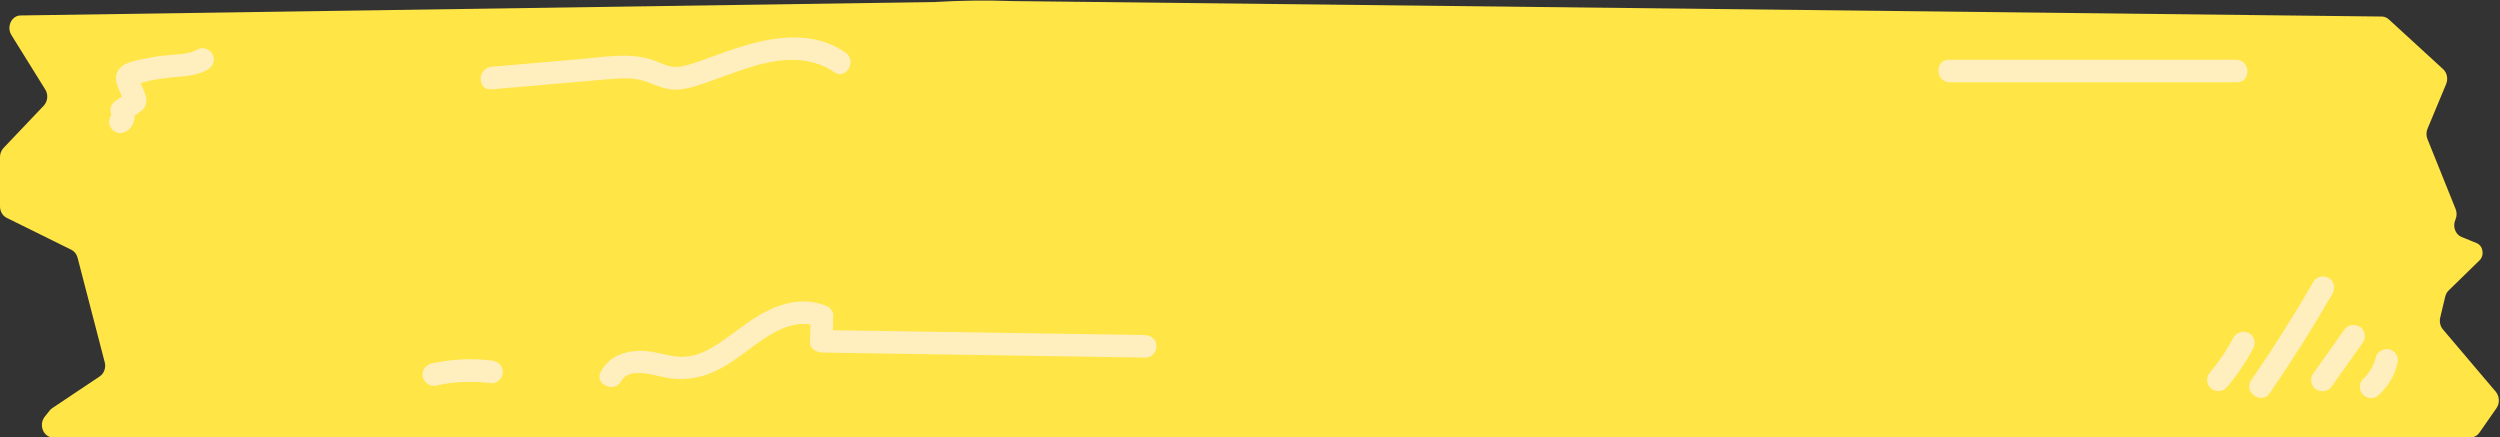 <?xml version="1.0" encoding="UTF-8"?><svg xmlns="http://www.w3.org/2000/svg" xmlns:xlink="http://www.w3.org/1999/xlink" height="77.5" preserveAspectRatio="xMidYMid meet" version="1.0" viewBox="0.0 -0.1 442.9 77.5" width="442.9" zoomAndPan="magnify"><rect x="0.0" y="-0.1" width="442.9" height="77.5" fill="#333333" stroke="none"/><g id="change1_1"><path d="M442.27,72.22l-3.02,4.33c-0.38,0.54-0.95,0.85-1.57,0.85H203.33H9.41c-1.71,0-2.62-2.25-1.48-3.68 l0.86-1.08c0.13-0.17,0.29-0.31,0.46-0.43l8.42-5.63c0.77-0.52,1.14-1.55,0.88-2.51l-4.81-18.52c-0.16-0.63-0.57-1.14-1.1-1.4 L1.18,38.49C0.46,38.13,0,37.34,0,36.47v-8.74c0-0.61,0.22-1.19,0.62-1.61l7.13-7.5c0.71-0.75,0.83-1.97,0.27-2.86l-6-9.65 C1.14,4.69,2,2.74,3.55,2.64l161.97-2.38c4.61-0.28,9.22-0.33,13.84-0.17l242.64,2.74c0.44,0.02,0.86,0.19,1.2,0.5l9.62,8.82 c0.7,0.64,0.92,1.72,0.54,2.64l-3.3,7.92c-0.24,0.58-0.25,1.25-0.01,1.83l4.99,12.4c0.24,0.6,0.23,1.3-0.04,1.89 c-0.53,1.18-0.02,2.61,1.1,3.06l2.65,1.07c1.16,0.47,1.45,2.16,0.52,3.07l-5.46,5.32c-0.3,0.29-0.51,0.67-0.61,1.09l-0.89,3.72 c-0.18,0.74,0,1.53,0.47,2.09l9.4,11.08C442.82,70.14,442.88,71.36,442.27,72.22z" fill="#FFE545"/></g><g id="change2_1"><path d="M37.67,9.53c0.51,0.98,0.09,2.16-0.86,2.7c-1.72,0.97-3.64,1.16-5.58,1.31c-1.65,0.12-3.46,0.37-5.16,0.76 c-0.39,0.09-0.78,0.19-1.17,0.3c0.01,0.02,0.02,0.04,0.03,0.06c0.18,0.42,0.36,0.83,0.54,1.25c0.54,1.25,0.83,2.52-0.32,3.54 c-0.38,0.34-0.83,0.63-1.29,0.91c0.02,0.97-0.34,1.94-1.16,2.59c-0.85,0.67-2.05,0.74-2.83-0.11c-0.62-0.67-0.72-1.85-0.13-2.58 c-0.44-0.95-0.06-2.03,0.88-2.62l0.99-0.63c0,0,0-0.01-0.01-0.01c-0.18-0.42-0.36-0.83-0.54-1.25c-0.43-1-0.75-2-0.3-3.06 c0.74-1.74,3.25-2.04,4.9-2.4c1.79-0.39,3.6-0.59,5.43-0.73c1.33-0.1,2.77-0.25,3.9-0.9C35.92,8.14,37.19,8.59,37.67,9.53z M87.13,63.77c-3.58-0.44-7.23-0.24-10.75,0.54c-1.02,0.23-1.76,1.4-1.47,2.42c0.31,1.06,1.32,1.71,2.42,1.47 c0.82-0.18,1.65-0.33,2.48-0.44c0.19-0.03,0.38-0.05,0.58-0.07c0.24-0.03,0.26-0.03,0.05,0c0.1-0.01,0.19-0.02,0.29-0.03 c0.42-0.04,0.84-0.06,1.26-0.08c1.68-0.07,3.36,0,5.03,0.2c1.04,0.13,2.07-0.93,2.06-1.94C89.05,64.66,88.24,63.91,87.13,63.77z M418.1,57.8c-0.93-0.58-2.13-0.4-2.78,0.51c-1.84,2.6-3.69,5.19-5.53,7.79c-0.61,0.85-0.4,2.21,0.51,2.78 c0.93,0.58,2.14,0.4,2.78-0.51c1.84-2.6,3.69-5.19,5.53-7.79C419.22,59.73,419.01,58.37,418.1,57.8z M113.1,13.99 c1.9,0.36,3.58,1.43,5.5,1.71c2.14,0.31,4.22-0.38,6.22-1.06c3.85-1.3,7.61-2.94,11.61-3.74c3.88-0.77,8.03-0.53,11.35,1.78 c2.11,1.47,4.12-1.99,2.02-3.45c-6.86-4.77-15.43-2.29-22.57,0.32c-1.92,0.7-3.85,1.46-5.84,1.97c-1.07,0.28-2,0.35-3.06,0.03 c-1-0.3-1.93-0.78-2.92-1.1c-4.05-1.29-8.58-0.43-12.71-0.07c-5.21,0.45-10.42,0.9-15.62,1.35c-2.54,0.22-2.58,4.22,0,4 c4.46-0.39,8.93-0.77,13.39-1.16c2.22-0.19,4.45-0.39,6.67-0.58C109.11,13.83,111.15,13.62,113.1,13.99z M424.66,62.94 c-0.2-0.46-0.65-0.91-1.13-1.07c-0.48-0.16-1.04-0.19-1.51,0.04c-0.45,0.22-0.95,0.62-1.07,1.13c-0.17,0.71-0.43,1.38-0.76,2.03 c-0.34,0.58-0.73,1.12-1.19,1.62c-0.06,0.06-0.12,0.12-0.18,0.18c-0.4,0.37-0.69,0.81-0.74,1.36c-0.05,0.48,0.1,1.08,0.42,1.45 c0.35,0.4,0.82,0.71,1.36,0.74c0.5,0.03,1.07-0.07,1.45-0.42c1.61-1.48,2.87-3.4,3.38-5.54c0.1-0.25,0.14-0.5,0.11-0.76 C424.82,63.43,424.77,63.18,424.66,62.94z M412.69,49.23c-0.83-0.58-2.24-0.45-2.79,0.49c-3.46,5.99-7.15,11.84-11.07,17.54 c-1.46,2.12,1.82,4.42,3.28,2.29c3.92-5.7,7.61-11.55,11.07-17.54C413.72,51.08,413.63,49.89,412.69,49.23z M202.72,59.25 c-18.39-0.28-36.78-0.57-55.17-0.85c0.03-0.87,0.05-1.75,0.08-2.62c0.02-0.66-0.56-1.38-1.14-1.63c-3.57-1.54-7.34-0.81-10.71,0.89 c-3.43,1.73-6.21,4.4-9.5,6.35c-1.47,0.87-3.08,1.56-4.8,1.7c-1.99,0.16-3.93-0.52-5.87-0.85c-3.49-0.58-7.33,0.13-9.16,3.46 c-1.24,2.26,2.38,3.95,3.62,1.7c1.38-2.51,5.71-1.02,7.76-0.63c3.6,0.69,6.82,0.05,10.01-1.68c2.9-1.58,5.32-3.84,8.11-5.58 c2.23-1.39,5-2.64,7.64-2.1c-0.03,1.05-0.06,2.09-0.1,3.14c-0.04,1.16,1.2,1.8,2.17,1.81c19.13,0.3,38.27,0.59,57.4,0.89 c1.08,0.02,1.9-1.18,1.81-2.17C204.79,59.9,203.81,59.27,202.72,59.25z M396.13,10.48h-50.87c-2.58,0-2.4,4,0.17,4h50.87 C398.88,14.48,398.7,10.48,396.13,10.48z M398.33,58.85c-1.02-0.44-2.15-0.08-2.68,0.91c-0.55,1.03-1.15,2.04-1.79,3.01 c-0.73,1.07-1.51,2.11-2.35,3.1c-0.68,0.8-0.68,2.13,0.17,2.82c0.83,0.67,2.1,0.68,2.82-0.17c1.82-2.15,3.42-4.51,4.74-7 C399.73,60.6,399.3,59.27,398.33,58.85z" fill="#FFEFBF"/></g></svg>